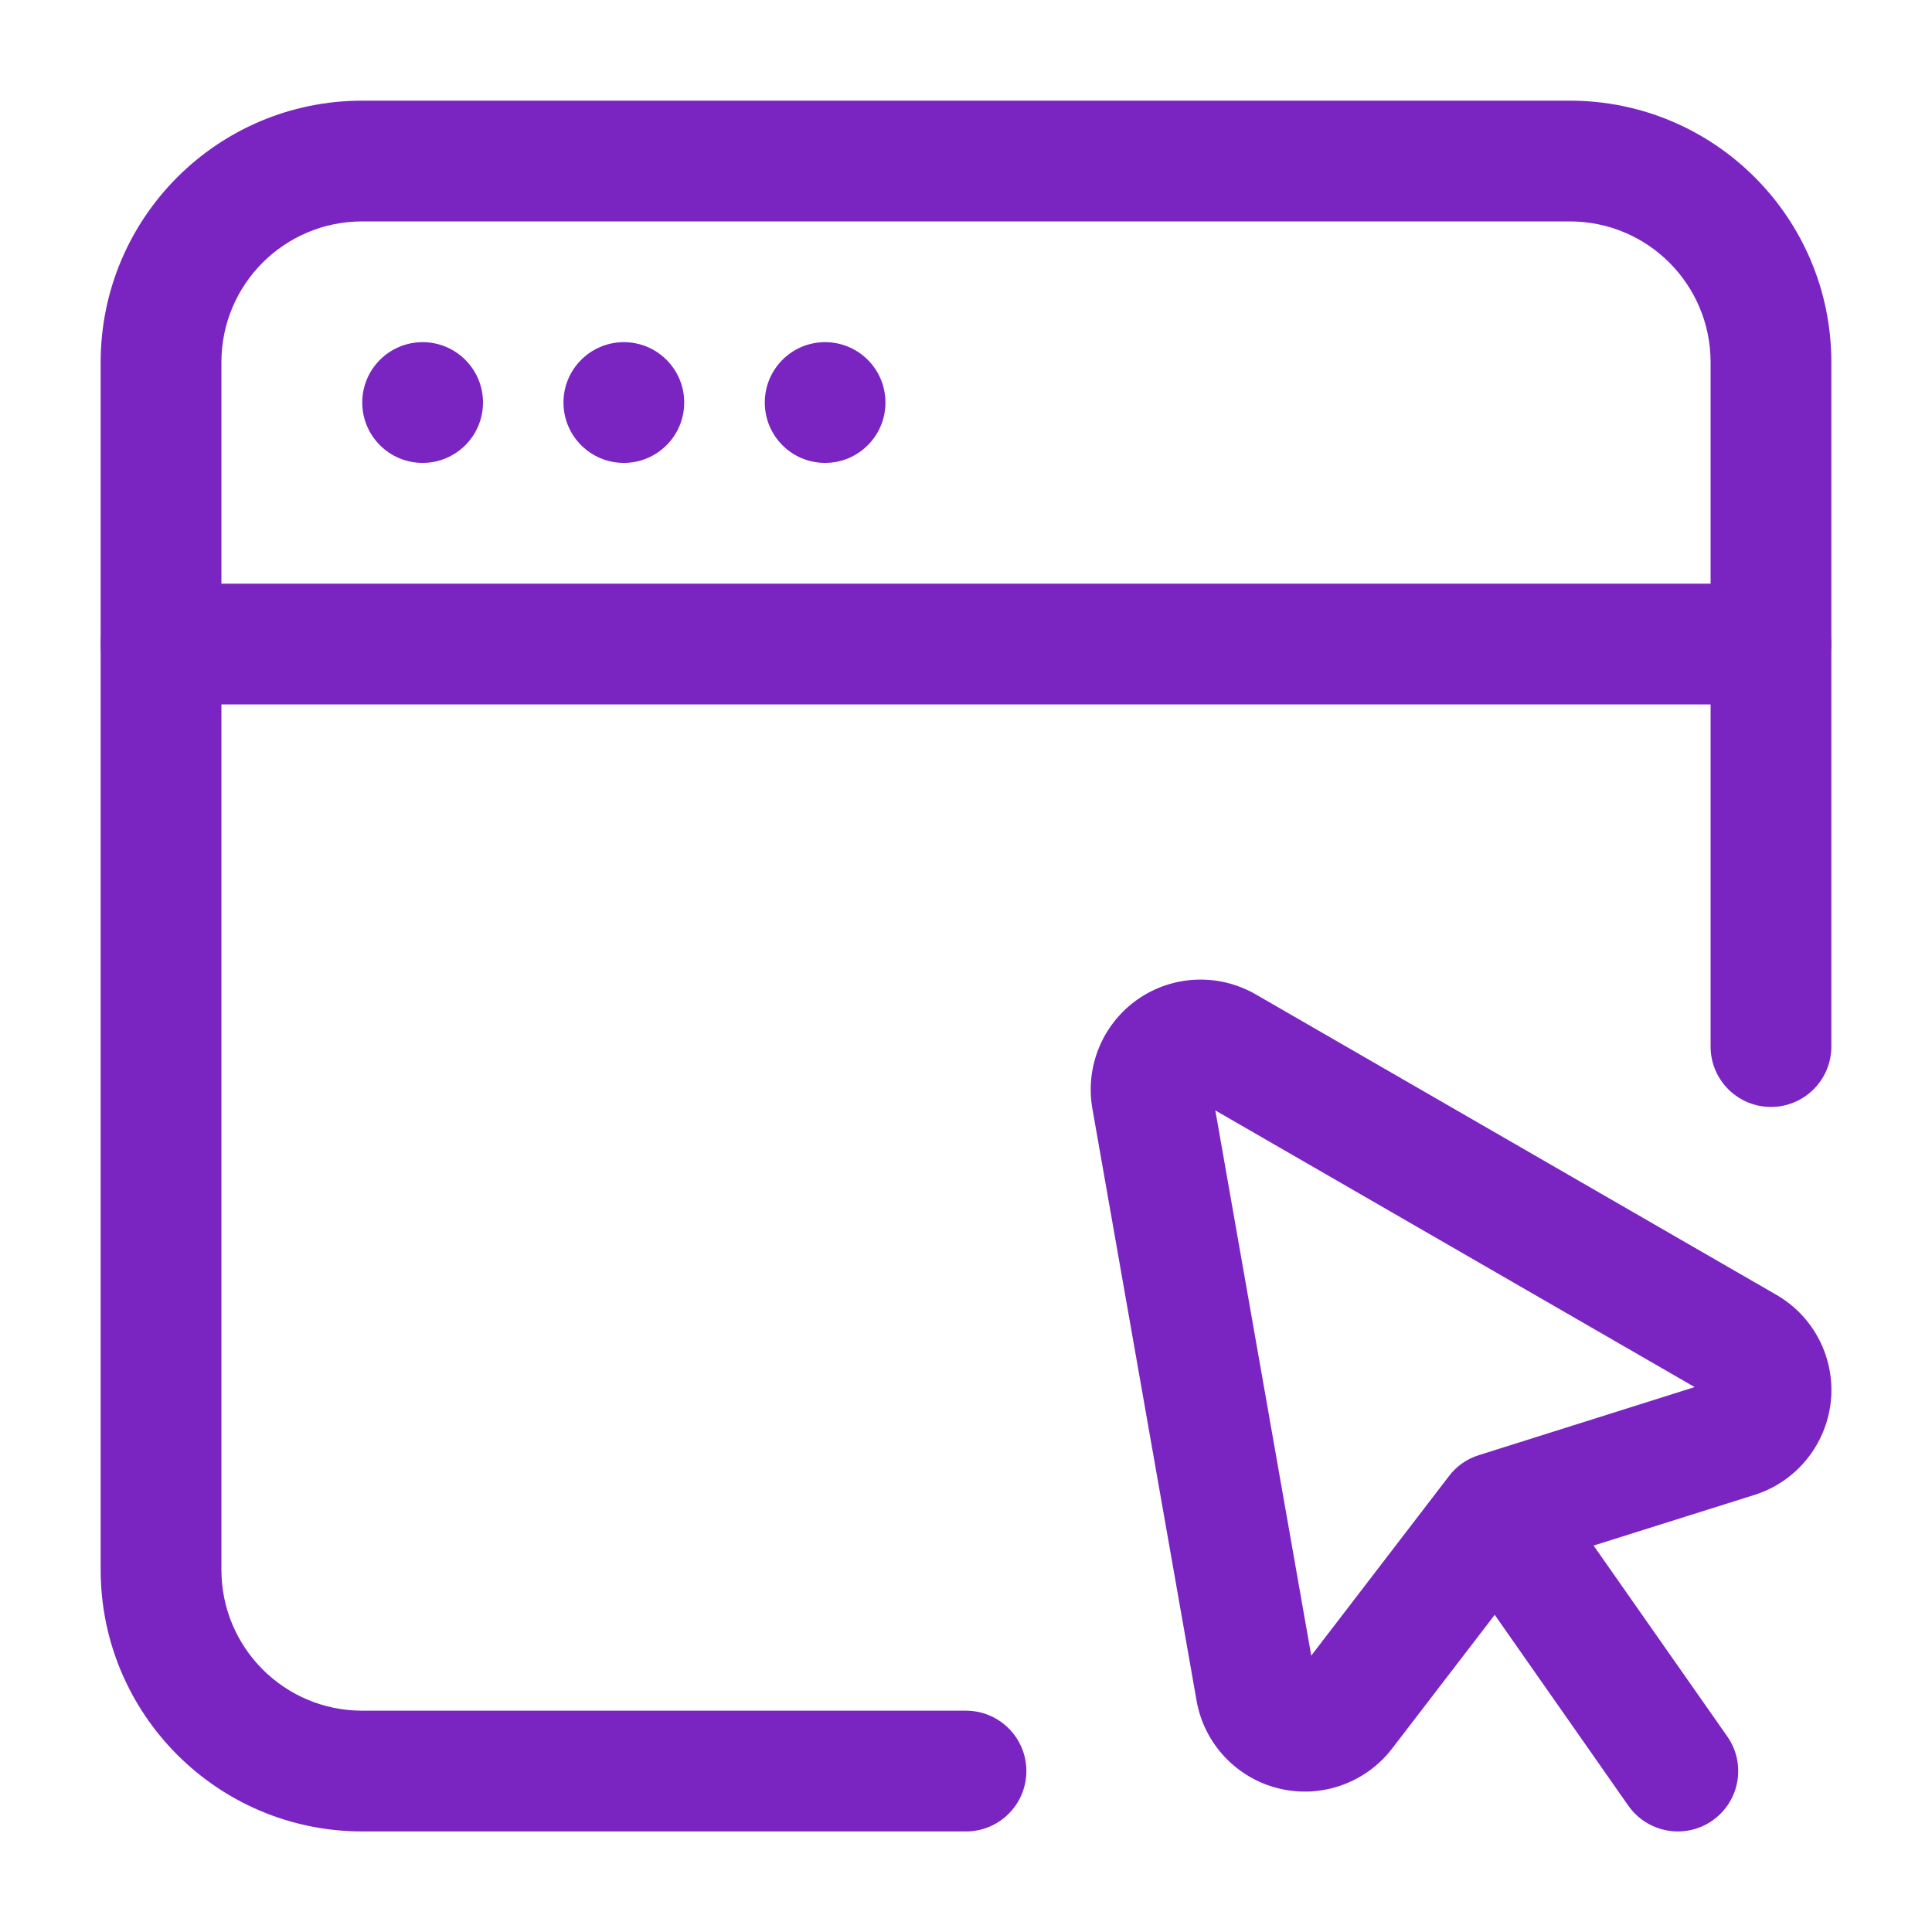 <svg width="20" height="20" viewBox="0 0 20 20" fill="none" xmlns="http://www.w3.org/2000/svg">
<path d="M4.375 4.792C4.72 4.792 5 4.512 5 4.167C5 3.822 4.72 3.542 4.375 3.542C4.03 3.542 3.75 3.822 3.75 4.167C3.75 4.512 4.03 4.792 4.375 4.792Z" fill="#7A25C2"/>
<path d="M6.458 4.792C6.803 4.792 7.083 4.512 7.083 4.167C7.083 3.822 6.803 3.542 6.458 3.542C6.113 3.542 5.833 3.822 5.833 4.167C5.833 4.512 6.113 4.792 6.458 4.792Z" fill="#7A25C2"/>
<path d="M8.541 4.792C8.887 4.792 9.166 4.512 9.166 4.167C9.166 3.822 8.887 3.542 8.541 3.542C8.196 3.542 7.917 3.822 7.917 4.167C7.917 4.512 8.196 4.792 8.541 4.792Z" fill="#7A25C2"/>
<path fill-rule="evenodd" clip-rule="evenodd" d="M18.958 10.834V3.75C18.958 2.254 17.746 1.042 16.25 1.042C13.048 1.042 6.952 1.042 3.75 1.042C2.254 1.042 1.042 2.254 1.042 3.75V16.25C1.042 17.746 2.254 18.959 3.75 18.959H10C10.345 18.959 10.625 18.679 10.625 18.334C10.625 17.989 10.345 17.709 10 17.709H3.75C2.944 17.709 2.292 17.056 2.292 16.25V3.75C2.292 2.944 2.944 2.292 3.75 2.292H16.25C17.056 2.292 17.708 2.944 17.708 3.75V10.834C17.708 11.179 17.988 11.459 18.333 11.459C18.678 11.459 18.958 11.179 18.958 10.834Z" fill="#7A25C2"/>
<path fill-rule="evenodd" clip-rule="evenodd" d="M18.333 6.042H1.667C1.321 6.042 1.042 6.322 1.042 6.667C1.042 7.012 1.321 7.292 1.667 7.292H18.333C18.678 7.292 18.958 7.012 18.958 6.667C18.958 6.322 18.678 6.042 18.333 6.042Z" fill="#7A25C2"/>
<path fill-rule="evenodd" clip-rule="evenodd" d="M17.881 17.976L16.13 15.476C15.932 15.193 15.542 15.124 15.26 15.322C14.977 15.52 14.908 15.91 15.106 16.192L16.856 18.692C17.055 18.975 17.445 19.044 17.727 18.846C18.01 18.648 18.079 18.258 17.881 17.976Z" fill="#7A25C2"/>
<path fill-rule="evenodd" clip-rule="evenodd" d="M18.389 13.404C16.966 12.582 14.388 11.095 12.998 10.293C12.614 10.072 12.138 10.093 11.776 10.346C11.414 10.6 11.232 11.04 11.308 11.475C11.587 13.057 12.102 15.988 12.387 17.606C12.465 18.05 12.799 18.407 13.238 18.514C13.676 18.621 14.136 18.459 14.411 18.101L15.873 16.196L18.163 15.475C18.593 15.339 18.902 14.961 18.952 14.513C19.001 14.065 18.78 13.629 18.389 13.404ZM17.543 14.359L15.308 15.064C15.186 15.102 15.078 15.177 15.001 15.279L13.574 17.139L12.581 11.495L17.543 14.359Z" fill="#7A25C2"/>
</svg>
